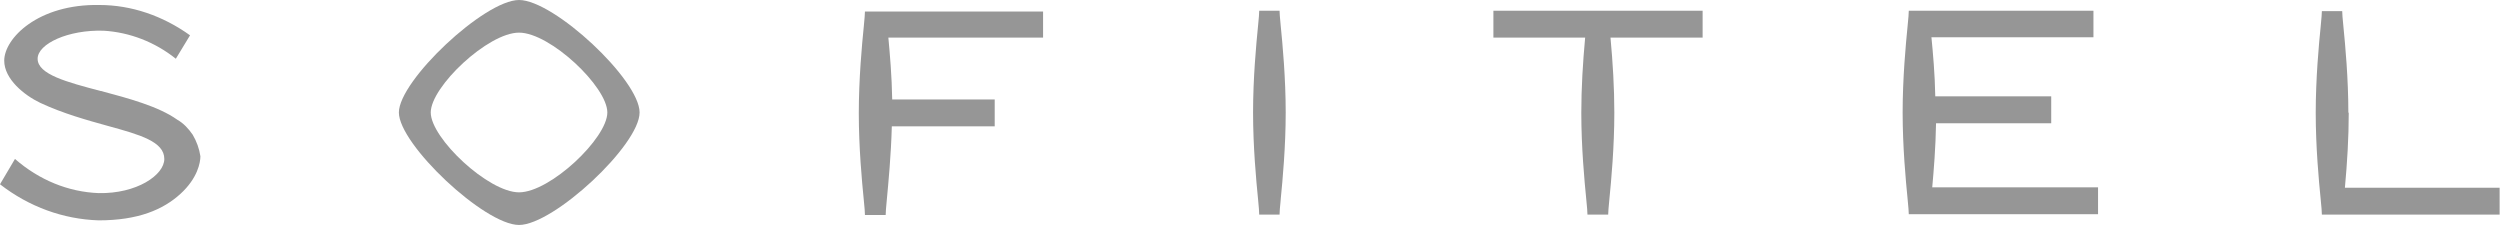 <?xml version="1.0" encoding="UTF-8"?>
<svg id="Layer_2" data-name="Layer 2" xmlns="http://www.w3.org/2000/svg" viewBox="0 0 65.12 5.87">
  <defs>
    <style>
      .cls-1 {
        fill-rule: evenodd;
      }

      .cls-1, .cls-2 {
        fill: #969696;
      }
    </style>
  </defs>
  <g id="Layer_1-2" data-name="Layer 1">
    <g>
      <path class="cls-1" d="M13.52,0c-.9,0-3.13,2.1-3.13,2.93s2.23,2.93,3.13,2.93,3.14-2.08,3.14-2.93-2.23-2.93-3.14-2.93ZM13.52,5.01c-.8,0-2.3-1.41-2.3-2.08s1.49-2.08,2.3-2.08,2.3,1.41,2.3,2.08-1.49,2.08-2.3,2.08Z"/>
      <path class="cls-2" d="M61.18,2.93c0,.65-.04,1.31-.1,1.96h4.03v.7h-4.63c0-.06-.01-.2-.03-.39-.05-.5-.13-1.37-.13-2.26s.08-1.77.13-2.26c.02-.2.03-.34.03-.39h.53c0,.06.01.2.03.39.05.5.13,1.37.13,2.26Z"/>
      <path class="cls-2" d="M50.33,4.89c.04-.44.09-1.05.1-1.68h3v-.7h-3.02c-.01-.58-.06-1.13-.1-1.54h4.22V.28h-4.81c0,.06-.01.2-.03.39h0c-.05.5-.13,1.37-.13,2.26s.08,1.76.13,2.26h0c.02.2.03.34.03.39h4.93v-.7h-4.32Z"/>
      <path class="cls-2" d="M38.91.28h5.44v.7h-2.4c.06.65.1,1.3.1,1.96,0,.89-.08,1.76-.13,2.26-.02.2-.03.34-.03.39h-.54c0-.06-.01-.2-.03-.39-.05-.5-.13-1.37-.13-2.26,0-.65.04-1.31.1-1.96h-2.39V.28Z"/>
      <path class="cls-2" d="M33.36,5.19c.05-.5.13-1.37.13-2.26s-.08-1.76-.13-2.26h0c-.02-.2-.03-.34-.03-.39h-.53c0,.06-.01.2-.03.39-.05.5-.13,1.37-.13,2.26s.08,1.76.13,2.26h0c.02.2.03.34.03.4h.53c0-.06.01-.2.03-.39h0Z"/>
      <path class="cls-2" d="M27.17.28v.7h-4.03c.04.43.09,1,.1,1.61h2.67v.7h-2.68c-.02.76-.09,1.48-.13,1.91-.02.2-.03.34-.03.4h-.54c0-.06-.01-.2-.03-.39-.05-.5-.13-1.37-.13-2.26s.08-1.77.13-2.26c.02-.2.03-.34.03-.39h4.64Z"/>
      <path class="cls-2" d="M2.63,2.37c.71.19,1.5.4,1.99.75.16.09.29.23.4.39.1.17.17.36.2.56,0,.16-.07.57-.52.98-.45.41-1.1.69-2.13.69-.92-.03-1.81-.35-2.57-.94l.39-.66c.63.55,1.39.86,2.18.89.99.02,1.71-.47,1.71-.89,0-.45-.63-.63-1.47-.86-.54-.15-1.16-.32-1.76-.6-.42-.2-.94-.62-.94-1.1C.11,1,.99.1,2.59.13c.83,0,1.65.28,2.36.79l-.37.61c-.55-.44-1.21-.69-1.88-.73-.92-.03-1.72.34-1.72.73,0,.41.77.61,1.64.84Z"/>
    </g>
  </g>
</svg>